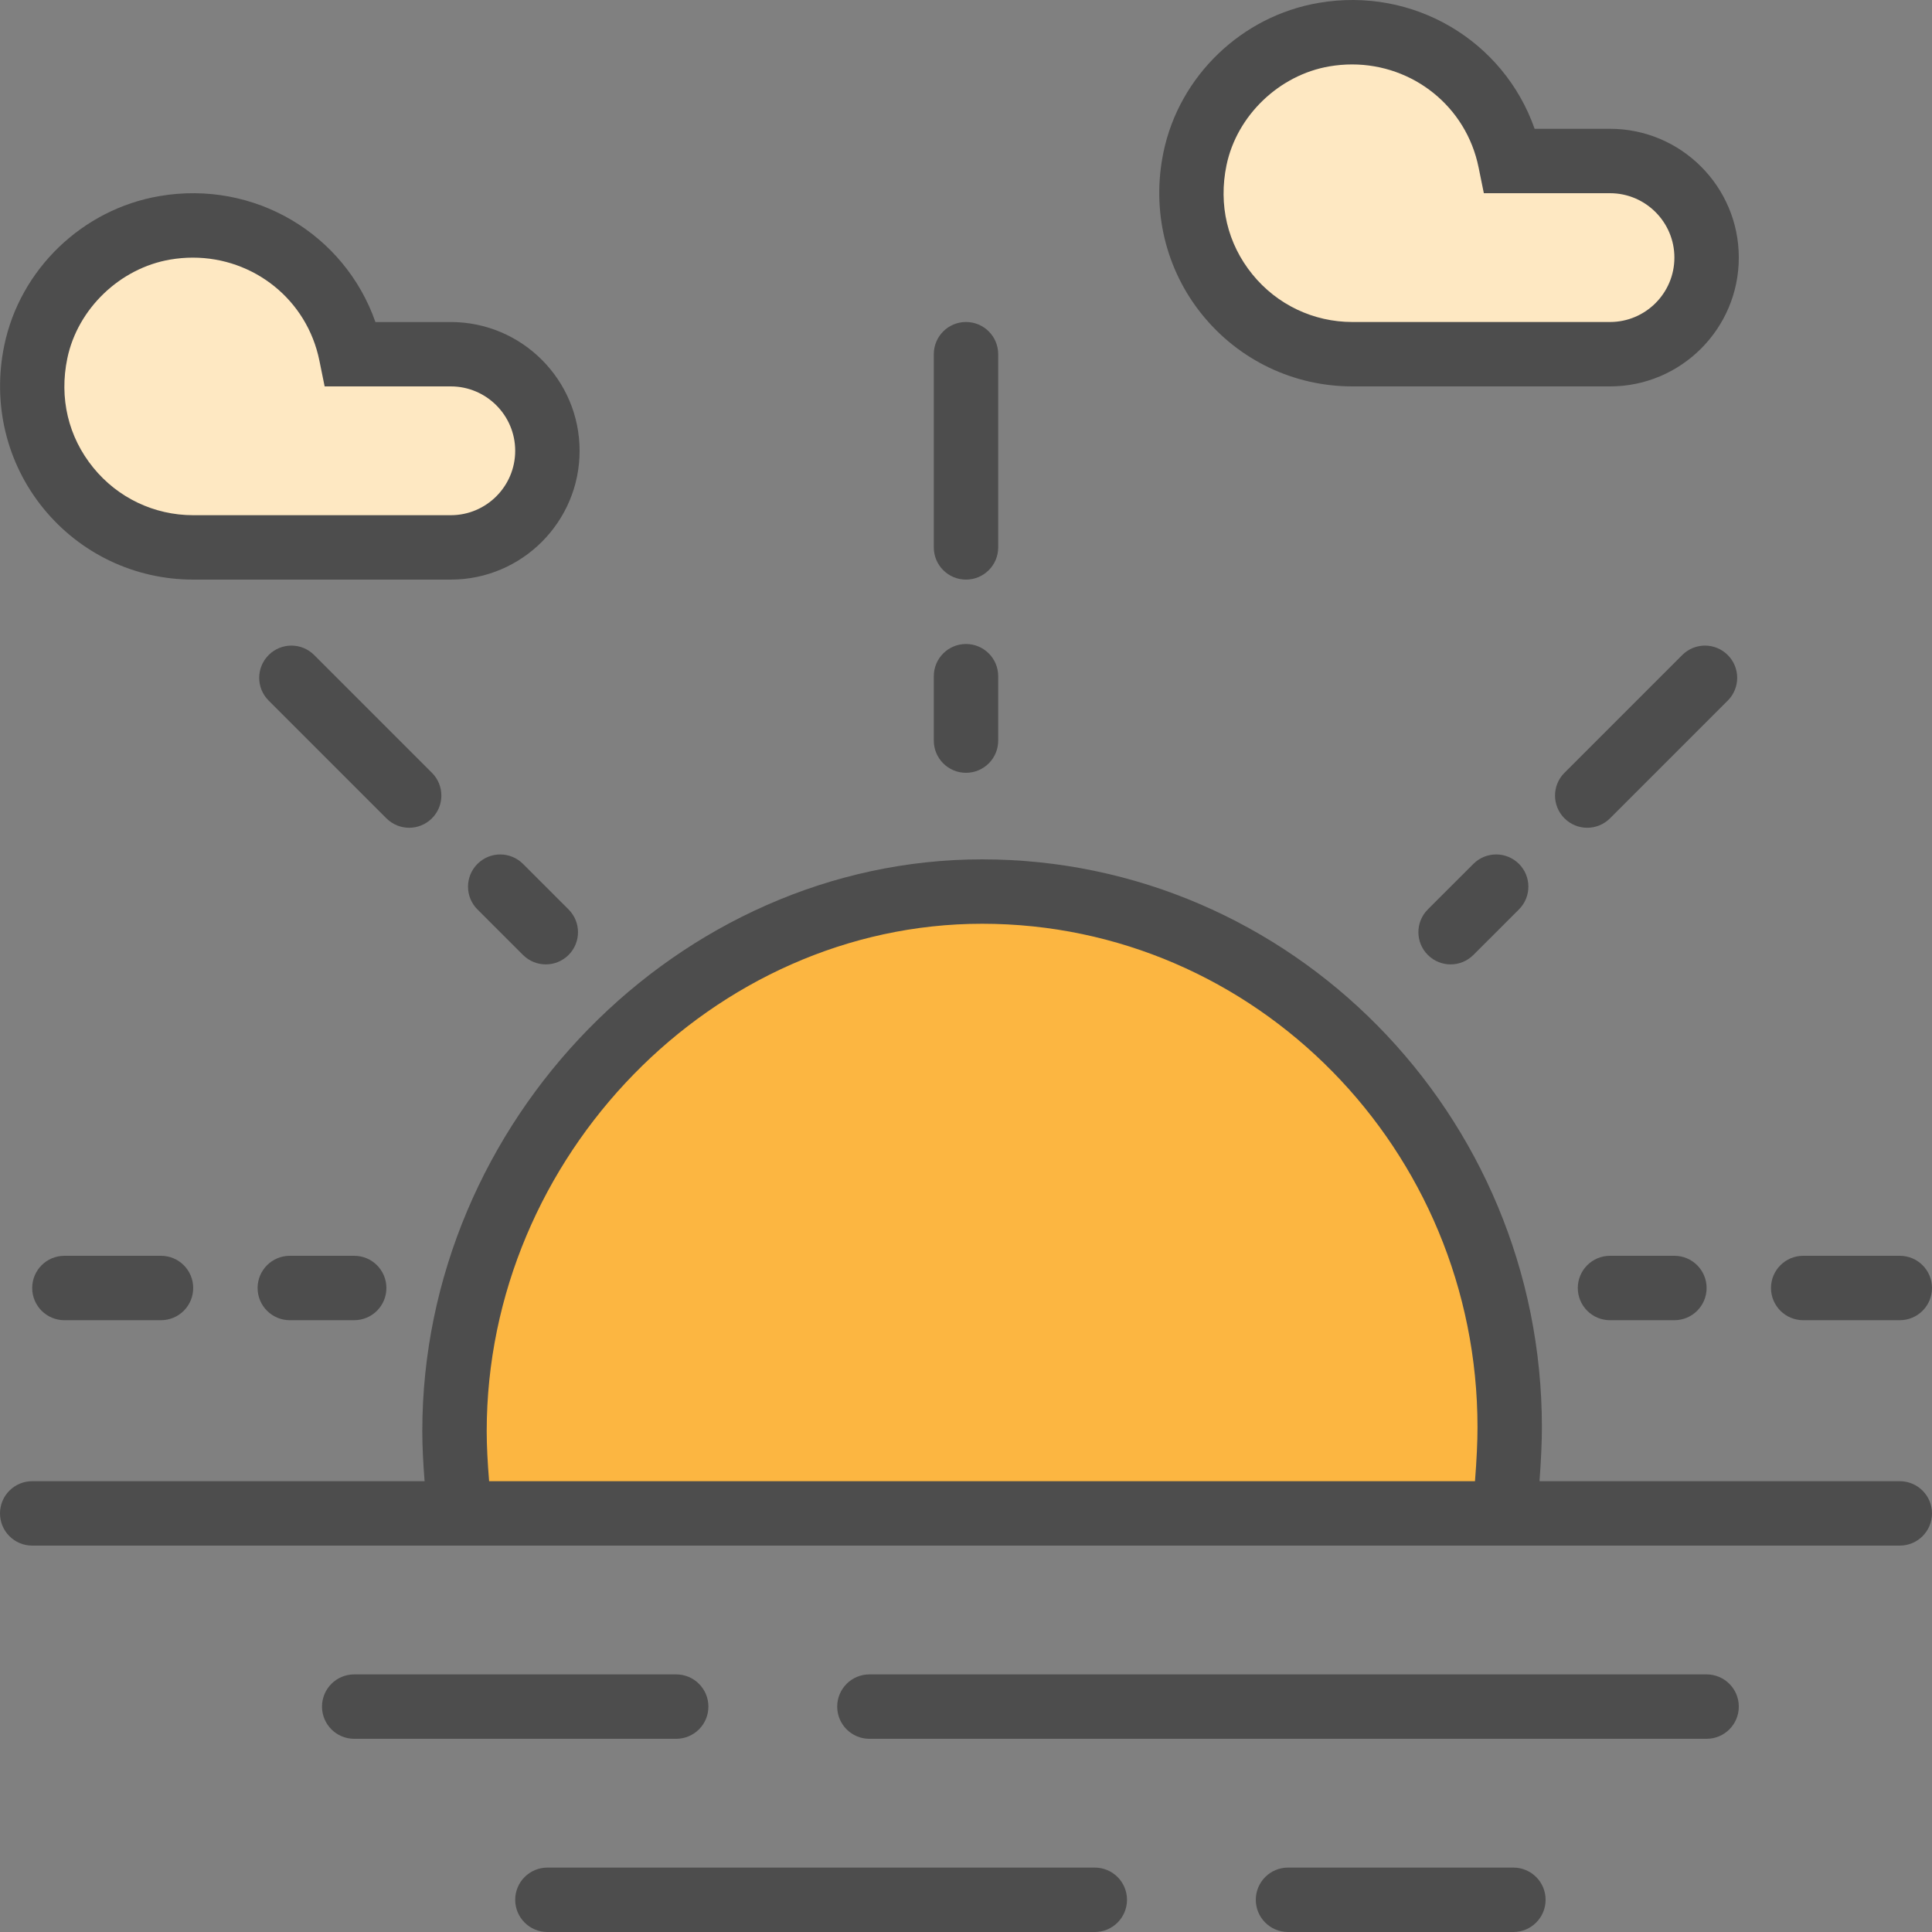 <?xml version="1.0" encoding="iso-8859-1"?>
<!-- Uploaded to: SVG Repo, www.svgrepo.com, Generator: SVG Repo Mixer Tools -->
<svg height="800px" width="800px" version="1.1" id="Layer_1" xmlns="http://www.w3.org/2000/svg" xmlns:xlink="http://www.w3.org/1999/xlink" 
	 viewBox="0 0 480 480" xml:space="preserve">
<rect x="0" y="0" width="480" height="480" fill="#808080" stroke="none"/>
<path style="fill:#FCB641;" d="M375.08,354.584c0-72.392-58.688-133.08-131.08-133.08s-131.08,61.688-131.08,134.08
	c0,5.92,0.528,12.416,1.288,20.416h259.584C374.552,368,375.08,360.504,375.08,354.584z"/>
<g>
	<path style="fill:#4D4D4D;" d="M240,144c-4.424,0-8-3.584-8-8V88c0-4.416,3.576-8,8-8c4.424,0,8,3.584,8,8v48
		C248,140.416,244.424,144,240,144z"/>
	<path style="fill:#4D4D4D;" d="M240,192c-4.424,0-8-3.584-8-8v-16c0-4.416,3.576-8,8-8c4.424,0,8,3.584,8,8v16
		C248,188.416,244.424,192,240,192z"/>
	<path style="fill:#4D4D4D;" d="M394.344,205.656c-2.048,0-4.096-0.784-5.656-2.344c-3.128-3.128-3.128-8.192,0-11.312
		l29.256-29.256c3.128-3.128,8.184-3.128,11.312,0s3.128,8.192,0,11.312L400,203.312
		C398.44,204.872,396.392,205.656,394.344,205.656z"/>
	<path style="fill:#4D4D4D;" d="M360.4,239.6c-2.048,0-4.096-0.784-5.656-2.344c-3.128-3.128-3.128-8.192,0-11.32l11.32-11.312
		c3.128-3.12,8.184-3.12,11.312,0s3.128,8.192,0,11.32l-11.32,11.312C364.496,238.816,362.448,239.6,360.4,239.6z"/>
	<path style="fill:#4D4D4D;" d="M472,328h-24c-4.424,0-8-3.584-8-8s3.576-8,8-8h24c4.424,0,8,3.584,8,8S476.424,328,472,328z"/>
	<path style="fill:#4D4D4D;" d="M416,328h-16c-4.424,0-8-3.584-8-8s3.576-8,8-8h16c4.424,0,8,3.584,8,8S420.424,328,416,328z"/>
	<path style="fill:#4D4D4D;" d="M40,328H16c-4.424,0-8-3.584-8-8s3.576-8,8-8h24c4.424,0,8,3.584,8,8S44.424,328,40,328z"/>
	<path style="fill:#4D4D4D;" d="M88,328H72c-4.424,0-8-3.584-8-8s3.576-8,8-8h16c4.424,0,8,3.584,8,8S92.424,328,88,328z"/>
	<path style="fill:#4D4D4D;" d="M101.656,205.656c-2.048,0-4.096-0.784-5.656-2.344l-29.256-29.256
		c-3.128-3.12-3.128-8.184,0-11.312c3.128-3.128,8.184-3.128,11.312,0L107.312,192c3.128,3.12,3.128,8.184,0,11.312
		C105.752,204.872,103.704,205.656,101.656,205.656z"/>
	<path style="fill:#4D4D4D;" d="M135.6,239.6c-2.048,0-4.096-0.784-5.656-2.336l-11.32-11.312c-3.128-3.128-3.128-8.192,0-11.32
		s8.184-3.12,11.312,0l11.32,11.312c3.128,3.128,3.128,8.192,0,11.32C139.696,238.816,137.648,239.6,135.6,239.6z"/>
</g>
<g>
	<path style="fill:#4D4D4D;" d="M472,368h-89.512c0.384-5.24,0.592-9.728,0.592-13.416c0-77.792-62.392-141.08-139.08-141.08
		c-75.392,0-139.08,65.064-139.08,142.08c0,3.816,0.216,7.872,0.568,12.416H8c-4.424,0-8,3.584-8,8s3.576,8,8,8h106.208h259.576H472
		c4.424,0,8-3.584,8-8S476.424,368,472,368z M121.52,368c-0.384-4.712-0.6-8.712-0.6-12.416c0-68.344,56.36-126.08,123.08-126.08
		c67.864,0,123.08,56.112,123.08,125.08c0,3.592-0.2,8.016-0.624,13.416H121.52z"/>
	<path style="fill:#4D4D4D;" d="M424,432H216c-4.424,0-8-3.584-8-8s3.576-8,8-8h208c4.424,0,8,3.584,8,8S428.424,432,424,432z"/>
	<path style="fill:#4D4D4D;" d="M168,432H88c-4.424,0-8-3.584-8-8s3.576-8,8-8h80c4.424,0,8,3.584,8,8S172.424,432,168,432z"/>
	<path style="fill:#4D4D4D;" d="M376,480h-56c-4.424,0-8-3.584-8-8s3.576-8,8-8h56c4.424,0,8,3.584,8,8S380.424,480,376,480z"/>
	<path style="fill:#4D4D4D;" d="M272,480H136c-4.424,0-8-3.584-8-8s3.576-8,8-8h136c4.424,0,8,3.584,8,8S276.424,480,272,480z"/>
</g>
<path style="fill:#FEE8C2;" d="M375.192,40c-4.152-20.432-23.872-35.216-46.24-31.4c-15.768,2.688-28.784,15.12-32.048,30.784
	C291.504,65.24,311.096,88,336,88h64c13.256,0,24-10.744,24-24l0,0c0-13.256-10.744-24-24-24H375.192z"/>
<path style="fill:#4D4D4D;" d="M400,96h-64c-14.512,0-28.096-6.464-37.256-17.736c-9.168-11.272-12.696-26.032-9.672-40.504
	c3.936-18.888,19.424-33.776,38.536-37.04c23.608-4.064,46.016,9.432,53.664,31.28H400c17.648,0,32,14.352,32,32S417.648,96,400,96z
	 M335.912,16.008c-1.848,0-3.728,0.16-5.616,0.48c-12.488,2.128-23,12.216-25.568,24.528c-2.056,9.88,0.224,19.52,6.432,27.152
	C317.264,75.688,326.32,80,336,80h64c8.824,0,16-7.176,16-16s-7.176-16-16-16h-31.344l-1.304-6.408
	C364.272,26.416,351.016,16.008,335.912,16.008z"/>
<path style="fill:#FEE8C2;" d="M87.192,88C83.04,67.568,63.32,52.784,40.952,56.6C25.184,59.288,12.168,71.72,8.904,87.384
	C3.504,113.24,23.096,136,48,136h64c13.256,0,24-10.744,24-24l0,0c0-13.256-10.744-24-24-24H87.192z"/>
<path style="fill:#4D4D4D;" d="M112,144H48c-14.512,0-28.096-6.464-37.256-17.736C1.576,114.992-1.952,100.232,1.072,85.76
	c3.936-18.888,19.424-33.776,38.536-37.04c23.6-4.056,46.016,9.432,53.664,31.288H112c17.648,0,32,14.352,32,32S129.648,144,112,144
	z M47.912,64.008c-1.848,0-3.728,0.16-5.616,0.48c-12.488,2.128-23,12.216-25.568,24.528c-2.056,9.88,0.224,19.52,6.432,27.152
	C29.264,123.688,38.32,128,48,128h64c8.824,0,16-7.176,16-16s-7.176-16-16-16H80.656l-1.304-6.408
	C76.272,74.416,63.016,64.008,47.912,64.008z"/>
</svg>